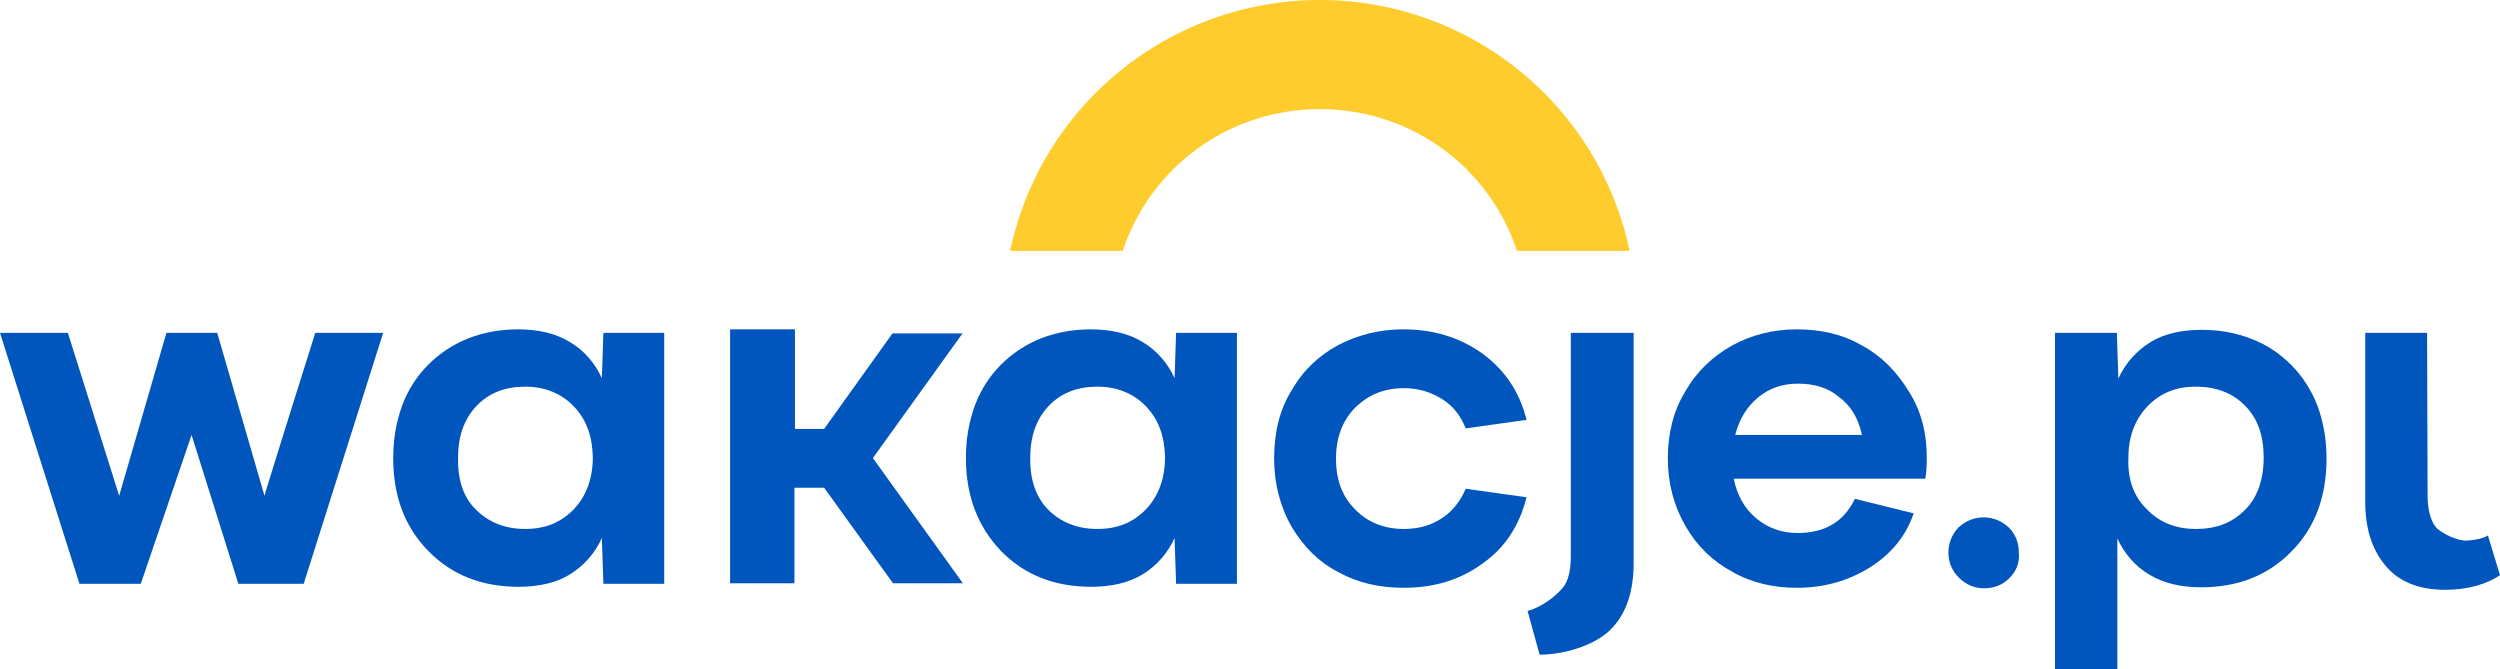 <?xml version="1.0" encoding="utf-8"?>
<!-- Generator: Adobe Illustrator 26.1.0, SVG Export Plug-In . SVG Version: 6.00 Build 0)  -->
<svg version="1.1" id="Layer_1" xmlns="http://www.w3.org/2000/svg" xmlns:xlink="http://www.w3.org/1999/xlink" x="0px" y="0px"
	 viewBox="0 0 497.2 133.1" style="enable-background:new 0 0 497.2 133.1;" xml:space="preserve">
<style type="text/css">
	.st0{fill:#0056BC;}
	.st1{fill:#FFCC2E;}
</style>
<g>
	<g>
		<g>
			<g id="svg_2">
				<path id="svg_3" class="st0" d="M62.7,66.2h13.5l-15.8,49.9h-13l-9.3-29.6L28,116.1H15.8L0,66.2h13.5l10.2,32.4l9.4-32.4h10.1
					l9.4,32.4C52.5,98.6,62.7,66.2,62.7,66.2z"/>
				<path id="svg_4" class="st0" d="M120,66.2h12.1v49.9H120l-0.3-9.1c-1.4,3.1-3.6,5.5-6.3,7.2c-2.7,1.7-6.2,2.5-10.3,2.5
					c-7.2,0-13.2-2.3-17.9-7.1c-4.7-4.8-7-10.9-7-18.5c0-3.8,0.6-7.2,1.8-10.5c1.2-3.2,3-5.9,5.2-8.1c2.2-2.2,4.9-4,7.9-5.2
					c3.1-1.2,6.4-1.8,9.9-1.8c4.1,0,7.5,0.8,10.3,2.5c2.9,1.7,5,4.2,6.4,7.2C119.7,75.2,120,66.2,120,66.2z M94.7,101.4
					c2.4,2.4,5.7,3.8,9.7,3.8c4.1,0,7.2-1.3,9.8-4c2.4-2.6,3.7-6,3.7-10.3c-0.1-4.2-1.3-7.5-3.8-10.1c-2.4-2.5-5.7-3.9-9.6-3.9
					c-4,0-7.2,1.2-9.7,3.8c-2.4,2.5-3.7,5.9-3.7,10.3C91,95.5,92.2,99,94.7,101.4z"/>
				<path id="svg_5" class="st0" d="M191.5,66.2l-17.9,24.9l17.9,24.9h-13.9l-13.7-19H158v19h-12.8V65.5h12.9v19.8h5.8l13.6-19
					H191.5z"/>
				<path id="svg_6" class="st0" d="M233.9,66.2H246v49.9h-12.1l-0.3-9.1c-1.4,3.1-3.6,5.5-6.3,7.2c-2.8,1.7-6.2,2.5-10.3,2.5
					c-7.2,0-13.2-2.3-17.9-7.1c-4.6-4.8-7-10.9-7-18.5c0-3.8,0.6-7.2,1.8-10.5c1.2-3.2,3-5.9,5.2-8.1c2.2-2.2,4.9-4,7.9-5.2
					c3.1-1.2,6.4-1.8,9.9-1.8c4.1,0,7.5,0.8,10.3,2.5c2.9,1.7,5,4.2,6.4,7.2L233.9,66.2L233.9,66.2z M208.5,101.4
					c2.4,2.4,5.7,3.8,9.7,3.8c4.1,0,7.2-1.3,9.8-4c2.4-2.6,3.7-6,3.7-10.3c-0.1-4.2-1.3-7.5-3.8-10.1c-2.4-2.5-5.7-3.9-9.6-3.9
					c-4,0-7.2,1.2-9.7,3.8c-2.4,2.5-3.7,5.9-3.7,10.3C204.8,95.5,206.1,99,208.5,101.4z"/>
				<path id="svg_7" class="st0" d="M279.2,105.2c2.9,0,5.4-0.7,7.5-2.1c2.2-1.4,3.8-3.5,4.8-5.9l12.1,1.7
					c-1.4,5.6-4.3,10.1-8.8,13.2c-4.5,3.3-9.7,4.8-15.7,4.8c-4.8,0-9.1-1-12.9-3.1c-3.9-2-6.9-5-9.3-9c-2.3-4-3.5-8.6-3.5-13.6
					c0-5.2,1.1-9.8,3.5-13.6c2.3-4,5.4-6.9,9.3-9c3.9-2,8.1-3.1,12.9-3.1c6,0,11.2,1.6,15.7,4.8c4.5,3.3,7.4,7.6,8.8,13.2l-12.1,1.7
					c-1-2.5-2.5-4.5-4.8-5.9s-4.7-2.1-7.5-2.1c-3.9,0-7.1,1.3-9.7,3.9c-2.5,2.5-3.8,6-3.8,10.1c0,4.2,1.2,7.5,3.8,10.1
					C272,103.9,275.3,105.2,279.2,105.2z"/>
				<path id="svg_8" class="st0" d="M312.6,66.2h12.3V112c0,5.5-1.4,9.8-4.2,12.8c-2.7,3.1-8.9,5.4-14.5,5.4l-2.4-8.7
					c3.3-0.9,5.9-3.3,7-4.6c1.1-1.3,1.6-3.4,1.6-6.3V66.2H312.6L312.6,66.2z"/>
				<path id="svg_9" class="st0" d="M482.8,98.5c0,2.9,0.6,5,1.6,6.3c1.1,1.3,4.6,2.9,6.3,2.7c1.7-0.1,3.1-0.4,4.1-1l2.4,7.9
					c-2.7,1.8-6.4,2.9-10.9,2.9c-5.1,0-9-1.5-11.7-4.6c-2.7-3.1-4.2-7.3-4.2-12.8V66.2h12.3L482.8,98.5L482.8,98.5z"/>
				<path id="svg_10" class="st0" d="M383.2,91.1c0,1.6-0.1,3.1-0.3,4.1h-38.1c0.7,3.4,2.2,6,4.5,7.9c2.3,1.9,5,2.9,8.2,2.9
					c5.4,0,9.2-2.2,11.4-6.8l11.7,2.9c-1.6,4.6-4.5,8.1-8.8,10.8c-4.2,2.6-9,4-14.4,4c-4.7,0-9.1-1-12.9-3.2c-3.9-2.1-7-5.1-9.3-9.1
					c-2.3-4-3.5-8.5-3.5-13.4c0-5,1.1-9.5,3.5-13.4c2.3-4,5.4-6.9,9.3-9.1c3.9-2.1,8.1-3.2,12.9-3.2s9.1,1,12.9,3.2
					c3.9,2.1,6.9,5.2,9.3,9.1C382.1,81.7,383.2,86.1,383.2,91.1L383.2,91.1z M357.6,76.3c-3.1,0-5.7,0.9-7.9,2.7s-3.8,4.3-4.6,7.5
					h25.2c-0.7-3.3-2.2-5.8-4.5-7.5C363.6,77.1,360.8,76.3,357.6,76.3z"/>
				<path id="svg_11" class="st0" d="M399.6,115c-1.4,1.4-3.1,2-5,2c-1.9,0-3.6-0.7-5-2.1c-1.4-1.4-2.1-3.1-2.1-5c0-1.9,0.7-3.6,2-5
					c1.4-1.3,3.1-2,5-2c1.9,0,3.6,0.7,5,2c1.4,1.4,2,3.1,2,4.9C401.7,112,401,113.6,399.6,115z"/>
				<path id="svg_12" class="st0" d="M421,66.2l0.3,9.1c1.4-3.1,3.6-5.5,6.3-7.2c2.7-1.7,6.2-2.5,10.3-2.5c3.6,0,6.8,0.6,9.9,1.8
					c3.1,1.2,5.7,3,7.9,5.2c2.2,2.2,4,5,5.2,8.1c1.2,3.3,1.8,6.7,1.8,10.5c0,7.6-2.3,13.8-7,18.5c-4.7,4.8-10.7,7.1-17.9,7.1
					c-4.1,0-7.5-0.8-10.3-2.5c-2.9-1.7-5-4.2-6.4-7.2v26.1h-12.4V66.2C408.7,66.2,421,66.2,421,66.2z M426.9,101.2
					c2.4,2.6,5.7,4,9.8,4c4.1,0,7.2-1.2,9.8-3.8c2.4-2.4,3.7-5.9,3.7-10.4c0-4.4-1.2-7.8-3.7-10.3c-2.4-2.5-5.7-3.8-9.8-3.8
					c-4,0-7.1,1.3-9.6,3.9c-2.4,2.5-3.8,5.9-3.8,10.1C423.1,95.2,424.3,98.7,426.9,101.2L426.9,101.2z"/>
				<path id="svg_13" class="st1" d="M301.7,49.9c-5.6-16.9-21.3-28.2-39.2-28.2c-17.9,0-33.6,11.3-39.2,28.2h-22.4
					C207,20.9,232.6,0,262.5,0s55.5,20.9,61.6,49.9H301.7L301.7,49.9z"/>
			</g>
		</g>
	</g>
</g>
</svg>
